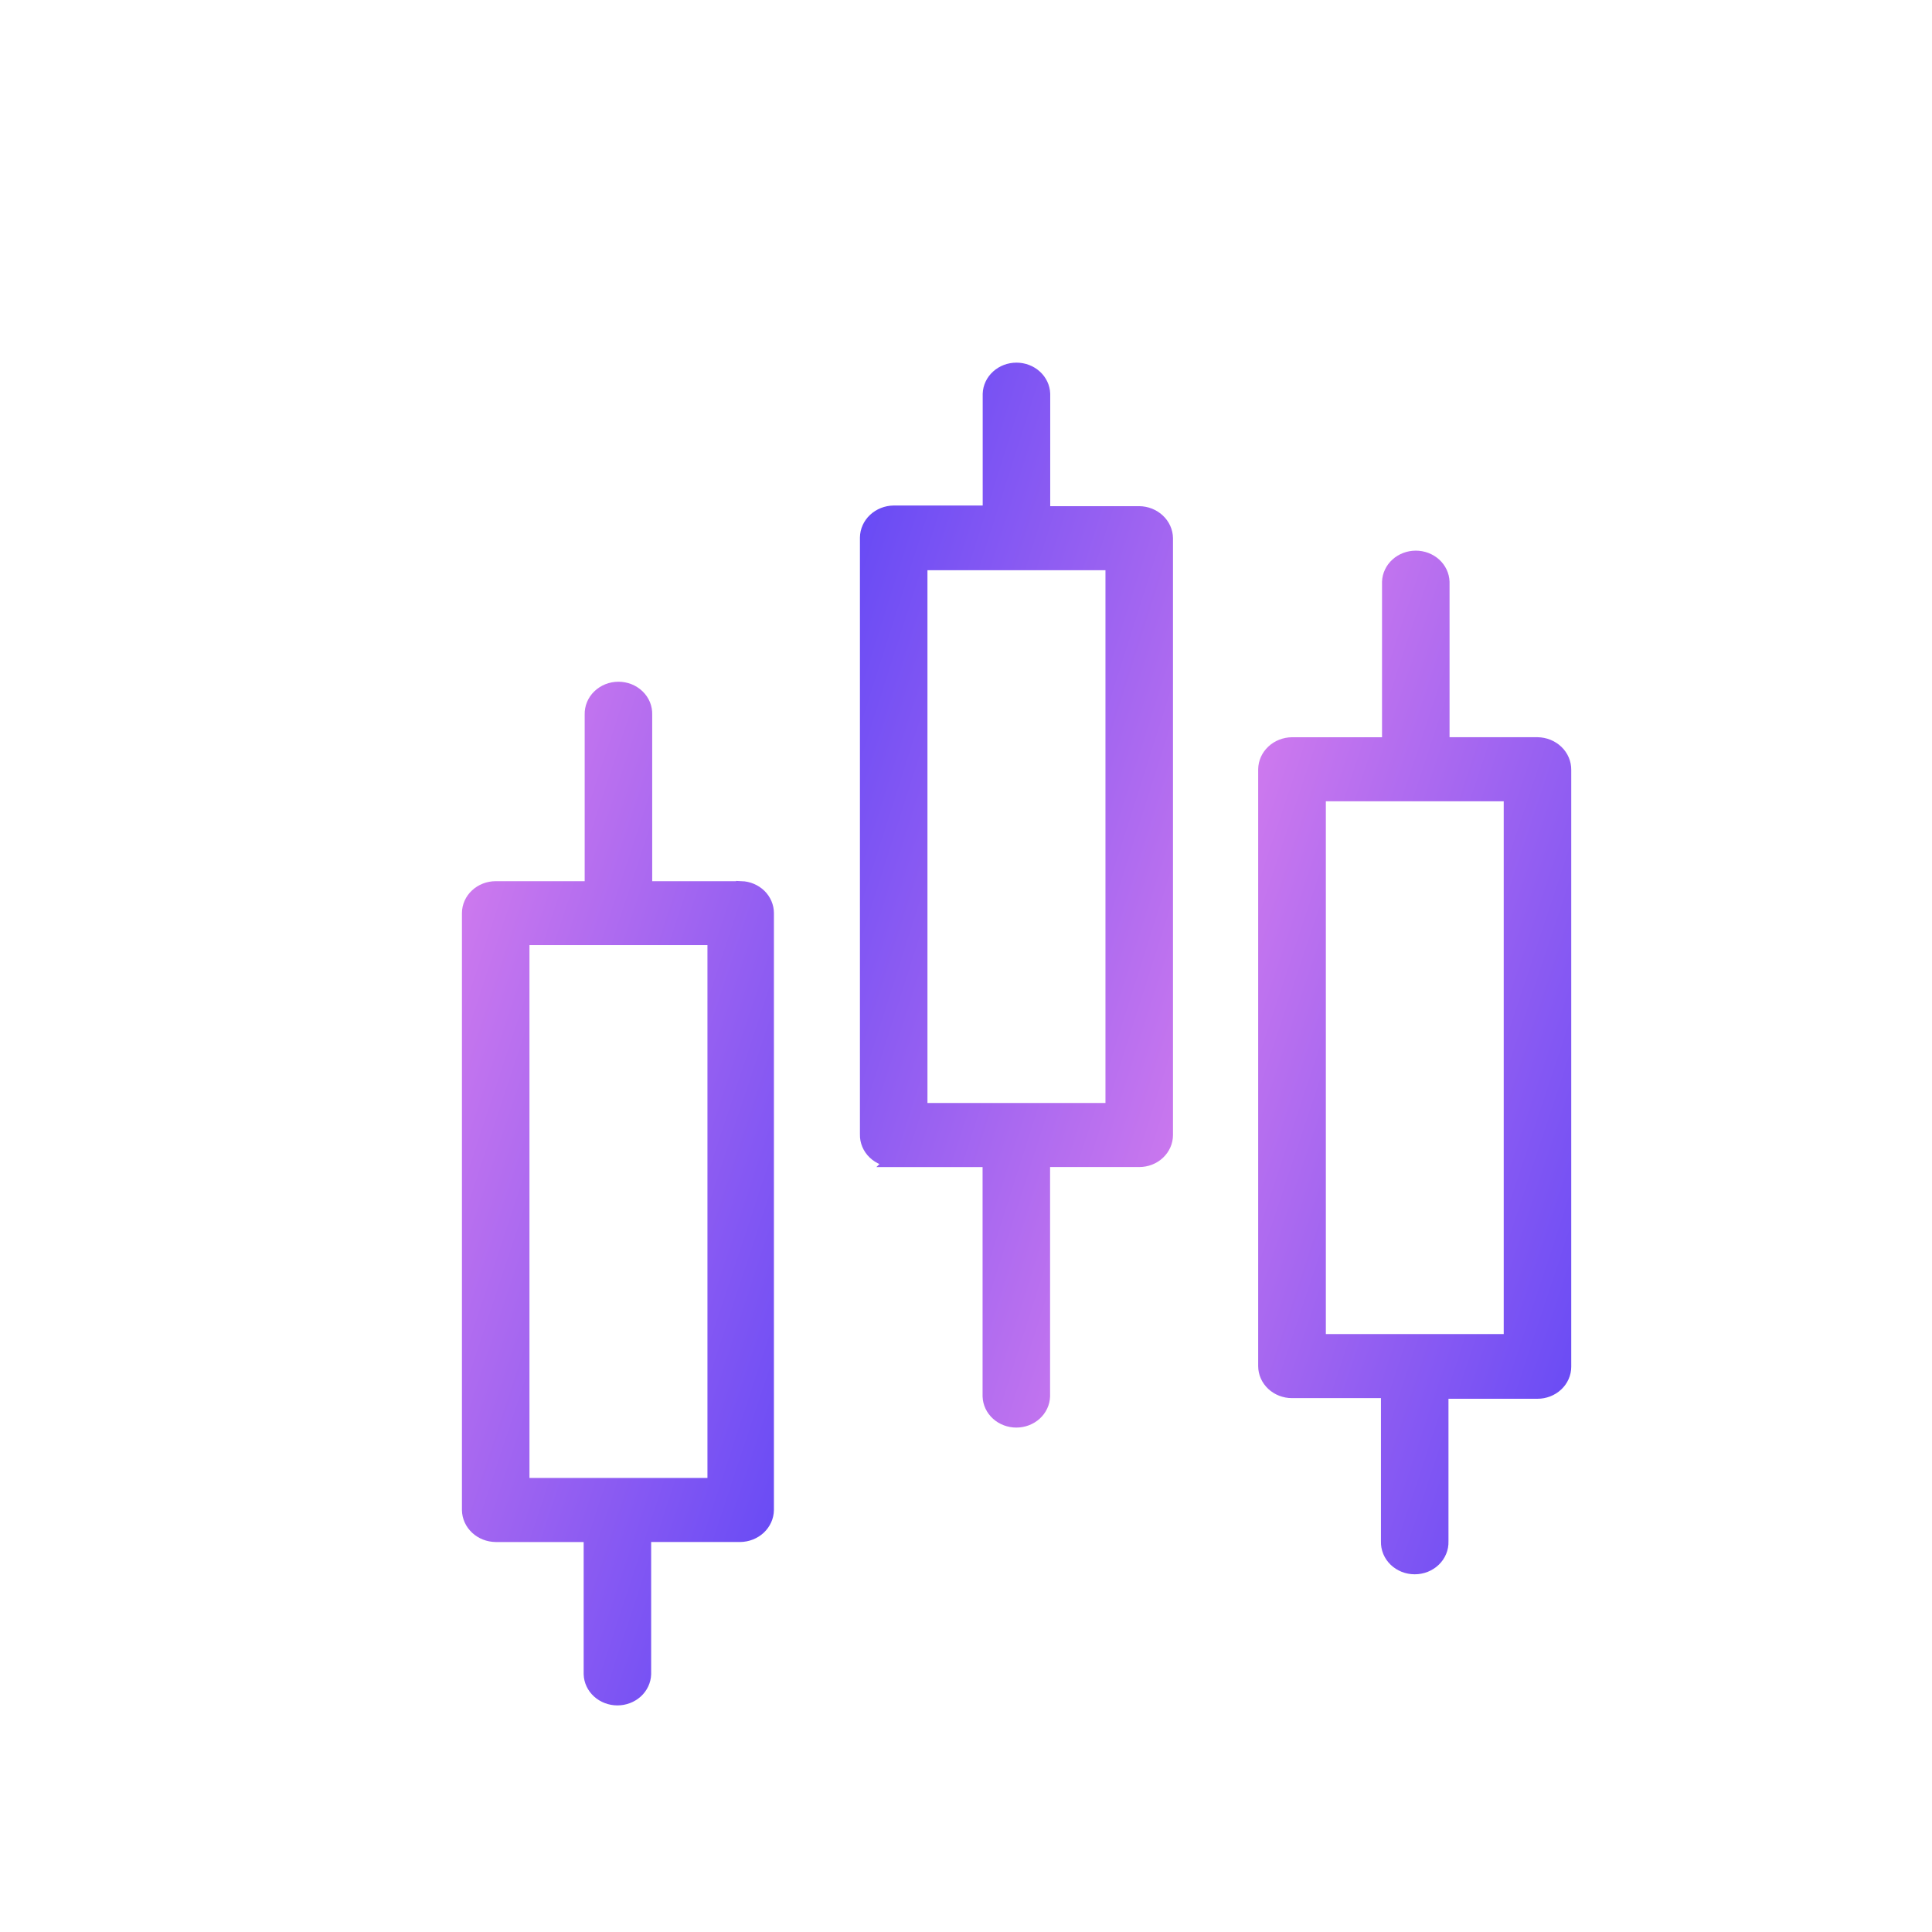 <svg width="81" height="81" viewBox="0 0 81 81" fill="none" xmlns="http://www.w3.org/2000/svg">
<g clip-path="url(#clip0_3_478)">
<g filter="url(#filter0_d_3_478)">
<path d="M62.46 28.208H58.473V21.397C58.464 21.126 58.343 20.869 58.135 20.68C57.926 20.492 57.648 20.386 57.358 20.386C57.068 20.386 56.789 20.492 56.581 20.68C56.373 20.869 56.251 21.126 56.242 21.397V28.209H52.166C51.872 28.213 51.59 28.324 51.382 28.518C51.173 28.713 51.054 28.976 51.05 29.252V54.274C51.05 54.551 51.168 54.816 51.377 55.011C51.587 55.207 51.871 55.317 52.166 55.317H56.197V61.628C56.193 61.768 56.218 61.907 56.272 62.037C56.326 62.167 56.407 62.286 56.511 62.386C56.615 62.486 56.74 62.566 56.878 62.621C57.015 62.675 57.163 62.703 57.313 62.703C57.462 62.703 57.61 62.675 57.748 62.621C57.885 62.566 58.01 62.486 58.114 62.386C58.218 62.286 58.299 62.167 58.353 62.037C58.407 61.907 58.433 61.768 58.428 61.628V55.344H62.459C62.755 55.344 63.039 55.234 63.248 55.038C63.457 54.843 63.575 54.578 63.575 54.301V29.279C63.579 28.999 63.464 28.729 63.255 28.528C63.045 28.327 62.76 28.212 62.46 28.208ZM61.344 53.231H53.287V30.294H61.344V53.231Z" fill="url(#paint0_linear_3_478)" stroke="url(#paint1_linear_3_478)" stroke-width="0.6"/>
</g>
<g filter="url(#filter1_d_3_478)">
<path d="M35.468 45.63H39.495V55.541C39.504 55.812 39.625 56.069 39.833 56.258C40.041 56.446 40.32 56.552 40.61 56.552C40.9 56.552 41.179 56.446 41.387 56.258C41.595 56.069 41.717 55.812 41.725 55.541V45.629H45.762C45.908 45.629 46.054 45.602 46.189 45.55C46.325 45.497 46.448 45.42 46.551 45.323C46.655 45.226 46.737 45.111 46.793 44.984C46.849 44.857 46.878 44.721 46.878 44.584L46.878 19.564C46.874 19.289 46.755 19.026 46.546 18.831C46.338 18.636 46.056 18.525 45.762 18.521H41.731V13.514C41.722 13.243 41.6 12.986 41.392 12.798C41.184 12.609 40.905 12.504 40.615 12.504C40.325 12.504 40.047 12.609 39.839 12.798C39.63 12.986 39.509 13.243 39.5 13.514V18.494H35.469C35.175 18.498 34.893 18.609 34.684 18.804C34.476 18.998 34.357 19.262 34.353 19.537L34.353 44.559C34.349 44.698 34.375 44.837 34.43 44.967C34.484 45.096 34.566 45.215 34.67 45.314C34.774 45.414 34.898 45.493 35.035 45.547C35.173 45.601 35.32 45.629 35.469 45.629L35.468 45.63ZM36.584 20.607H44.647L44.647 43.544H36.584L36.584 20.607Z" fill="url(#paint2_linear_3_478)" stroke="url(#paint3_linear_3_478)" stroke-width="0.6"/>
</g>
<g filter="url(#filter2_d_3_478)">
<path d="M29.076 34.244H25.044V26.957C25.049 26.817 25.023 26.678 24.97 26.548C24.916 26.418 24.834 26.299 24.73 26.199C24.626 26.099 24.502 26.019 24.364 25.964C24.226 25.91 24.078 25.882 23.929 25.882C23.779 25.882 23.631 25.91 23.494 25.964C23.356 26.019 23.232 26.099 23.128 26.199C23.023 26.299 22.942 26.418 22.888 26.548C22.834 26.678 22.809 26.817 22.813 26.957V34.244H18.783C18.487 34.244 18.204 34.354 17.995 34.549C17.785 34.743 17.668 35.008 17.667 35.284V60.307C17.671 60.583 17.789 60.846 17.998 61.041C18.206 61.236 18.488 61.346 18.783 61.35H22.77V67.189C22.778 67.46 22.9 67.717 23.108 67.906C23.316 68.094 23.595 68.2 23.885 68.2C24.175 68.2 24.453 68.094 24.662 67.906C24.87 67.717 24.991 67.46 25 67.189V61.349H29.031C29.326 61.346 29.608 61.234 29.816 61.04C30.024 60.845 30.143 60.582 30.147 60.306V35.284C30.147 35.015 30.036 34.756 29.837 34.561C29.637 34.367 29.365 34.252 29.077 34.241L29.076 34.244ZM27.96 59.264H19.898V36.326H27.96V59.264Z" fill="url(#paint4_linear_3_478)" stroke="url(#paint5_linear_3_478)" stroke-width="0.6"/>
</g>
</g>
<defs>
<filter id="filter0_d_3_478" x="43.751" y="14.086" width="31.125" height="60.917" filterUnits="userSpaceOnUse" color-interpolation-filters="sRGB">
<feFlood flood-opacity="0" result="BackgroundImageFix"/>
<feColorMatrix in="SourceAlpha" type="matrix" values="0 0 0 0 0 0 0 0 0 0 0 0 0 0 0 0 0 0 127 0" result="hardAlpha"/>
<feOffset dx="2" dy="3"/>
<feGaussianBlur stdDeviation="4.5"/>
<feComposite in2="hardAlpha" operator="out"/>
<feColorMatrix type="matrix" values="0 0 0 0 0.839 0 0 0 0 0.49 0 0 0 0 0.929 0 0 0 0.3 0"/>
<feBlend mode="normal" in2="BackgroundImageFix" result="effect1_dropShadow_3_478"/>
<feBlend mode="normal" in="SourceGraphic" in2="effect1_dropShadow_3_478" result="shape"/>
</filter>
<filter id="filter1_d_3_478" x="27.053" y="6.203" width="31.125" height="62.648" filterUnits="userSpaceOnUse" color-interpolation-filters="sRGB">
<feFlood flood-opacity="0" result="BackgroundImageFix"/>
<feColorMatrix in="SourceAlpha" type="matrix" values="0 0 0 0 0 0 0 0 0 0 0 0 0 0 0 0 0 0 127 0" result="hardAlpha"/>
<feOffset dx="2" dy="3"/>
<feGaussianBlur stdDeviation="4.5"/>
<feComposite in2="hardAlpha" operator="out"/>
<feColorMatrix type="matrix" values="0 0 0 0 0.839 0 0 0 0 0.49 0 0 0 0 0.929 0 0 0 0.3 0"/>
<feBlend mode="normal" in2="BackgroundImageFix" result="effect1_dropShadow_3_478"/>
<feBlend mode="normal" in="SourceGraphic" in2="effect1_dropShadow_3_478" result="shape"/>
</filter>
<filter id="filter2_d_3_478" x="10.367" y="19.582" width="31.081" height="60.918" filterUnits="userSpaceOnUse" color-interpolation-filters="sRGB">
<feFlood flood-opacity="0" result="BackgroundImageFix"/>
<feColorMatrix in="SourceAlpha" type="matrix" values="0 0 0 0 0 0 0 0 0 0 0 0 0 0 0 0 0 0 127 0" result="hardAlpha"/>
<feOffset dx="2" dy="3"/>
<feGaussianBlur stdDeviation="4.5"/>
<feComposite in2="hardAlpha" operator="out"/>
<feColorMatrix type="matrix" values="0 0 0 0 0.839 0 0 0 0 0.49 0 0 0 0 0.929 0 0 0 0.3 0"/>
<feBlend mode="normal" in2="BackgroundImageFix" result="effect1_dropShadow_3_478"/>
<feBlend mode="normal" in="SourceGraphic" in2="effect1_dropShadow_3_478" result="shape"/>
</filter>
<linearGradient id="paint0_linear_3_478" x1="63.575" y1="60.164" x2="40.971" y2="52.685" gradientUnits="userSpaceOnUse">
<stop stop-color="#6449F5"/>
<stop offset="1" stop-color="#D67DED"/>
</linearGradient>
<linearGradient id="paint1_linear_3_478" x1="63.575" y1="60.164" x2="40.971" y2="52.685" gradientUnits="userSpaceOnUse">
<stop stop-color="#6449F5"/>
<stop offset="1" stop-color="#D67DED"/>
</linearGradient>
<linearGradient id="paint2_linear_3_478" x1="34.353" y1="15.146" x2="57.13" y2="22.387" gradientUnits="userSpaceOnUse">
<stop stop-color="#6449F5"/>
<stop offset="1" stop-color="#D67DED"/>
</linearGradient>
<linearGradient id="paint3_linear_3_478" x1="34.353" y1="15.146" x2="57.13" y2="22.387" gradientUnits="userSpaceOnUse">
<stop stop-color="#6449F5"/>
<stop offset="1" stop-color="#D67DED"/>
</linearGradient>
<linearGradient id="paint4_linear_3_478" x1="30.147" y1="65.661" x2="7.607" y2="58.229" gradientUnits="userSpaceOnUse">
<stop stop-color="#6449F5"/>
<stop offset="1" stop-color="#D67DED"/>
</linearGradient>
<linearGradient id="paint5_linear_3_478" x1="30.147" y1="65.661" x2="7.607" y2="58.229" gradientUnits="userSpaceOnUse">
<stop stop-color="#6449F5"/>
<stop offset="1" stop-color="#D67DED"/>
</linearGradient>
<clipPath id="clip0_3_478">
<rect width="80" height="80" fill="white" transform="translate(0.667 0.503)"/>
</clipPath>
</defs>
</svg>
